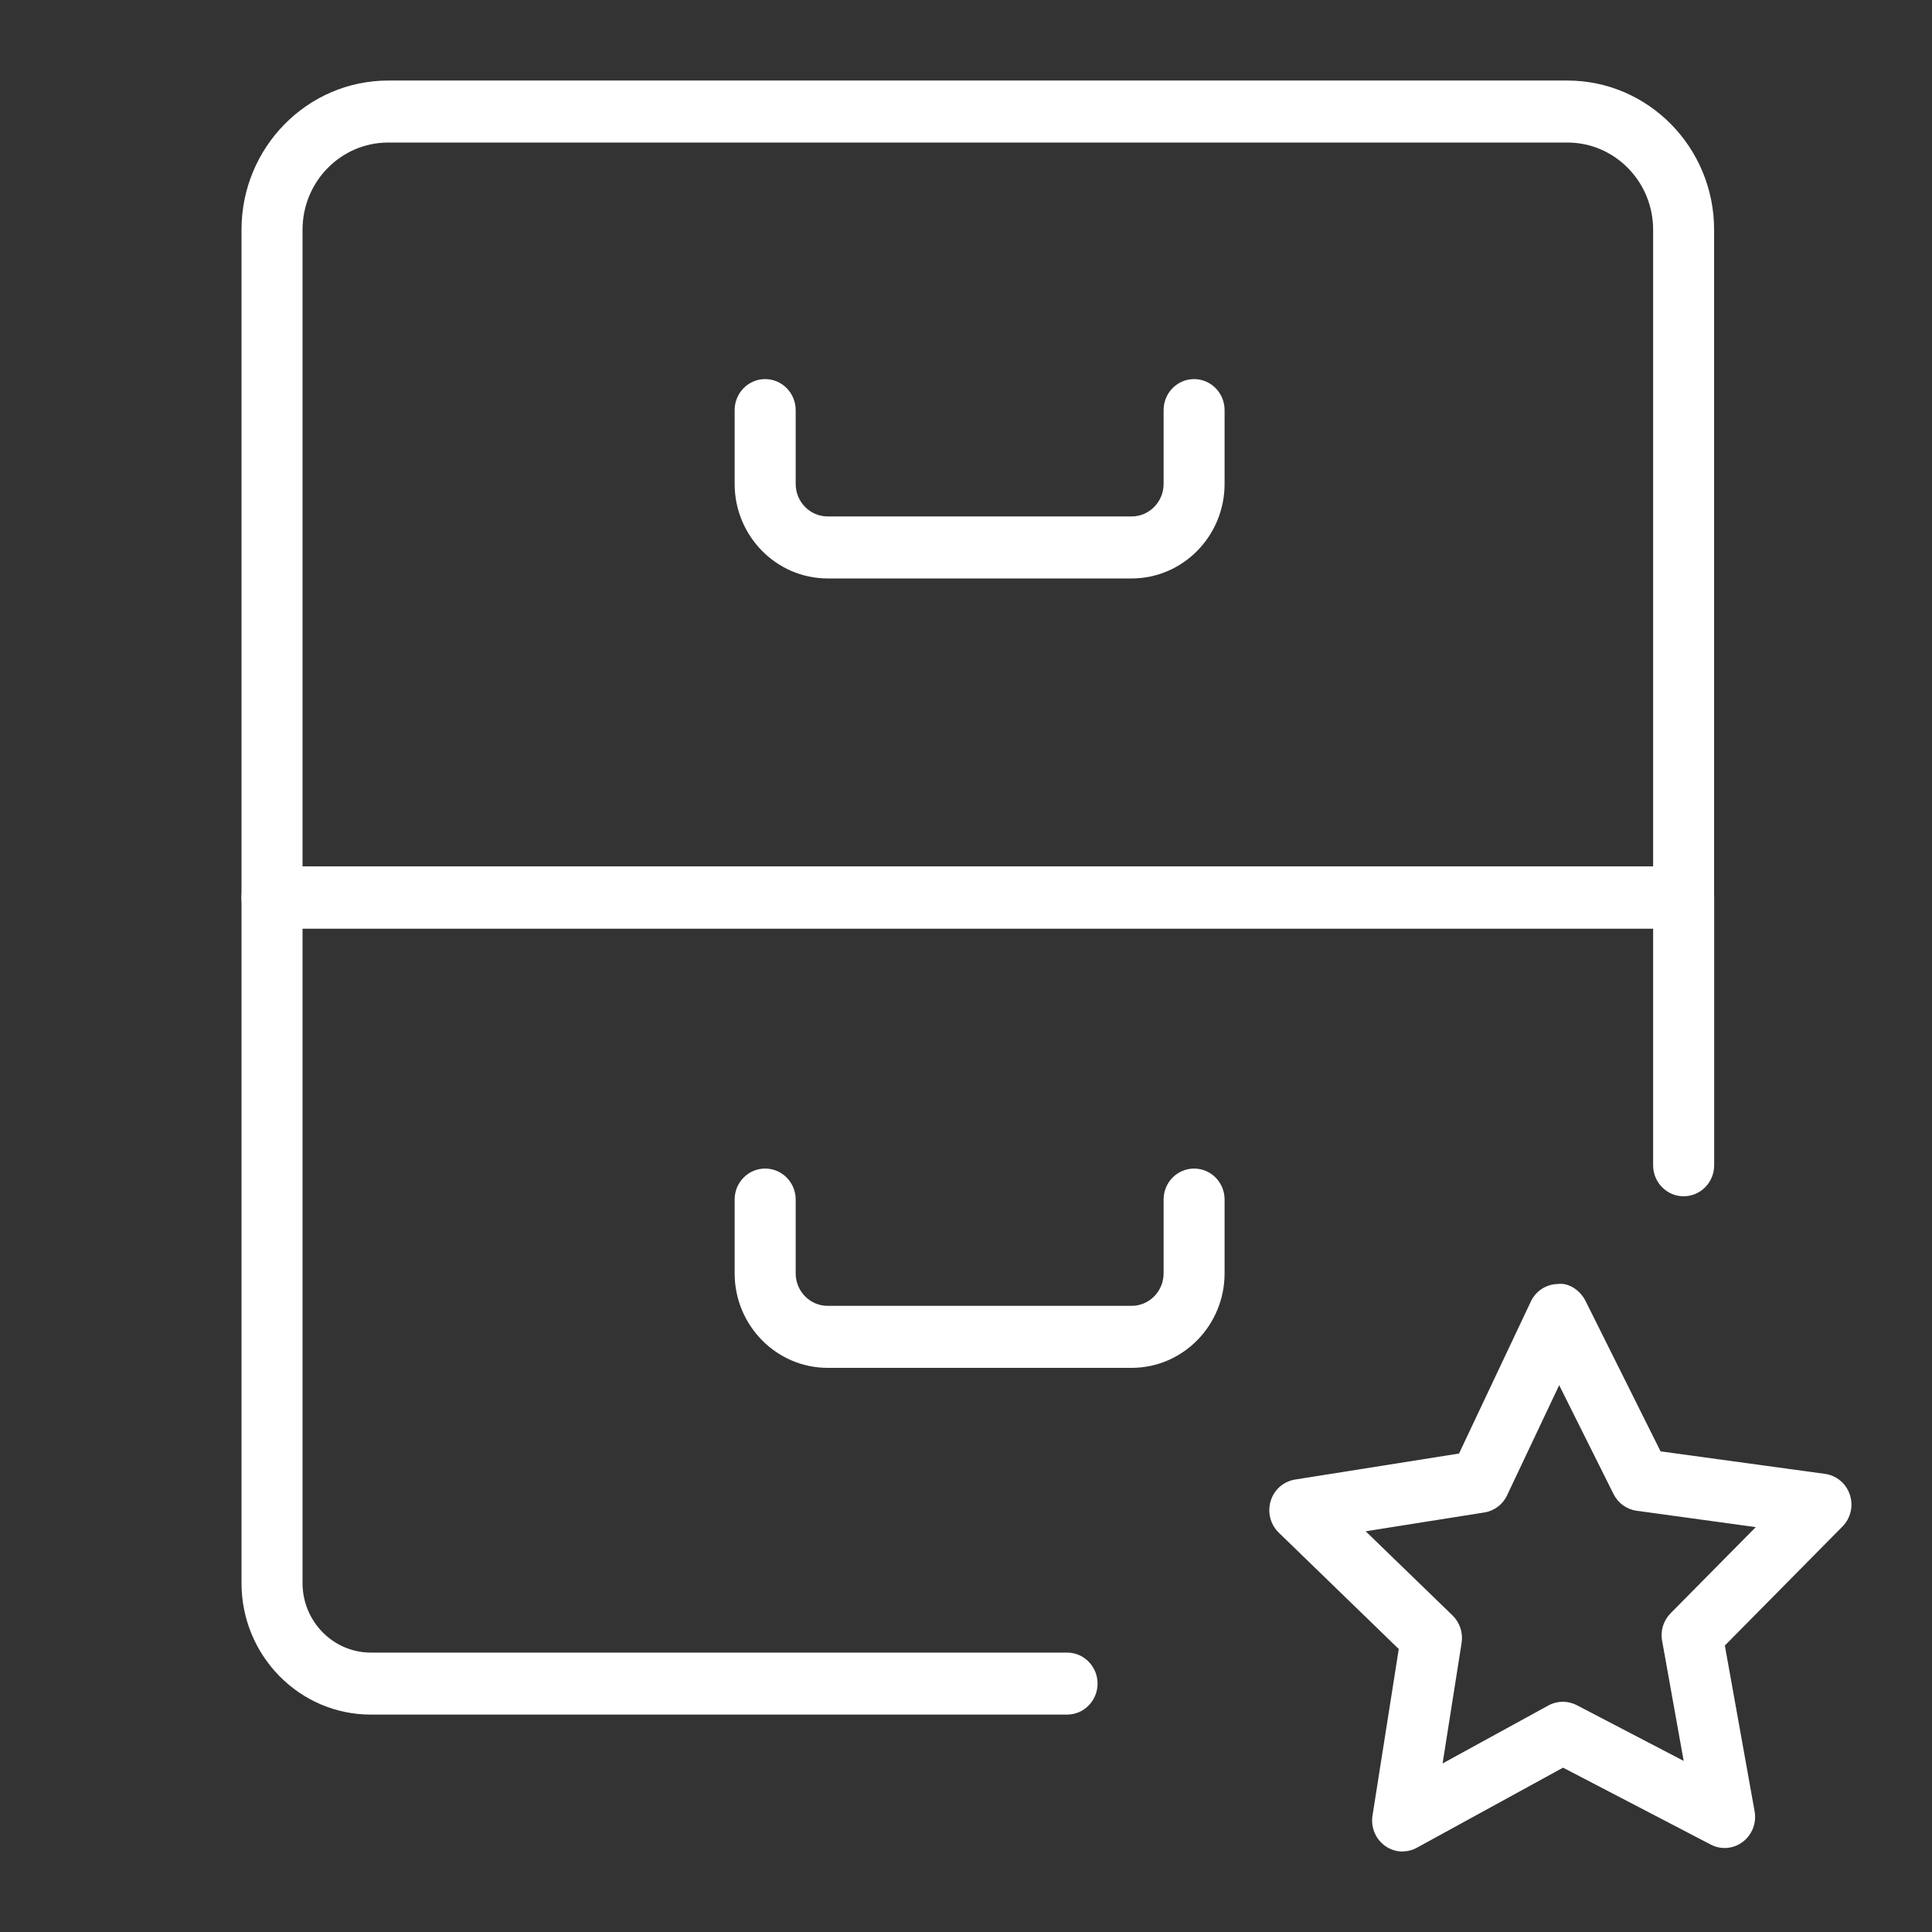<svg width="32" height="32" viewBox="0 0 32 32" fill="none" xmlns="http://www.w3.org/2000/svg">
<rect x="0" y="0" width="32" height="32" fill="#333333" stroke="none"/>
<g clip-path="url(#clip0_4886_20336)">
<path d="M23.232 30.667C23.128 30.667 23.026 30.635 22.939 30.572C22.782 30.458 22.703 30.265 22.733 30.072L23.168 27.313L21.18 25.385C21.041 25.25 20.989 25.046 21.047 24.86C21.103 24.673 21.261 24.536 21.451 24.506L24.166 24.075L25.355 21.558C25.438 21.381 25.613 21.269 25.806 21.267C25.984 21.242 26.175 21.374 26.262 21.549L27.504 24.039L30.228 24.412C30.418 24.438 30.578 24.571 30.639 24.757C30.701 24.942 30.653 25.147 30.516 25.285L28.569 27.255L29.062 30.002C29.096 30.195 29.02 30.391 28.866 30.507C28.711 30.625 28.504 30.641 28.334 30.551L25.889 29.278L23.47 30.603C23.395 30.645 23.313 30.665 23.231 30.665L23.232 30.667ZM22.619 25.362L24.059 26.757C24.179 26.875 24.235 27.044 24.209 27.21L23.894 29.208L25.646 28.248C25.791 28.168 25.968 28.166 26.116 28.243L27.887 29.166L27.53 27.177C27.499 27.01 27.552 26.84 27.671 26.72L29.081 25.294L27.109 25.023C26.944 25.001 26.801 24.897 26.725 24.746L25.825 22.943L24.963 24.765C24.891 24.919 24.75 25.025 24.586 25.051L22.619 25.363V25.362Z" fill="#ffffff"/>
<path d="M27.886 15.379H4.505C4.226 15.379 4 15.149 4 14.866V3.805C4 2.442 5.09 1.334 6.43 1.334H25.961C27.301 1.334 28.391 2.442 28.391 3.805V14.867C28.391 15.15 28.165 15.38 27.886 15.38L27.886 15.379ZM5.011 14.352H27.381V3.805C27.381 3.008 26.744 2.361 25.962 2.361H6.43C5.647 2.361 5.011 3.008 5.011 3.805V14.352Z" fill="#ffffff"/>
<path d="M17.674 28.399H6.141C4.96 28.399 4 27.423 4 26.221V14.866C4 14.582 4.226 14.352 4.505 14.352H27.886C28.166 14.352 28.392 14.582 28.392 14.866V19.301C28.392 19.584 28.166 19.814 27.886 19.814C27.607 19.814 27.381 19.584 27.381 19.301V15.38H5.011V26.221C5.011 26.855 5.518 27.372 6.141 27.372H17.674C17.953 27.372 18.179 27.602 18.179 27.885C18.179 28.169 17.953 28.399 17.674 28.399Z" fill="#ffffff"/>
<path d="M18.743 9.581H13.709C12.86 9.581 12.168 8.879 12.168 8.015V6.793C12.168 6.509 12.394 6.279 12.673 6.279C12.952 6.279 13.179 6.509 13.179 6.793V8.015C13.179 8.312 13.416 8.554 13.709 8.554H18.743C19.035 8.554 19.273 8.312 19.273 8.015V6.793C19.273 6.509 19.499 6.279 19.778 6.279C20.057 6.279 20.283 6.509 20.283 6.793V8.015C20.283 8.878 19.593 9.581 18.743 9.581Z" fill="#ffffff"/>
<path d="M18.743 22.656H13.709C12.86 22.656 12.168 21.954 12.168 21.09V19.868C12.168 19.584 12.394 19.355 12.673 19.355C12.952 19.355 13.179 19.584 13.179 19.868V21.09C13.179 21.388 13.416 21.629 13.709 21.629H18.743C19.035 21.629 19.273 21.388 19.273 21.09V19.868C19.273 19.584 19.499 19.355 19.778 19.355C20.057 19.355 20.283 19.584 20.283 19.868V21.09C20.283 21.953 19.593 22.656 18.743 22.656Z" fill="#ffffff"/>
</g>
<defs>
<clipPath id="clip0_4886_20336">
<rect width="26.667" height="29.333" fill="#003760" transform="translate(4 1.334)"/>
</clipPath>
</defs>
</svg>
